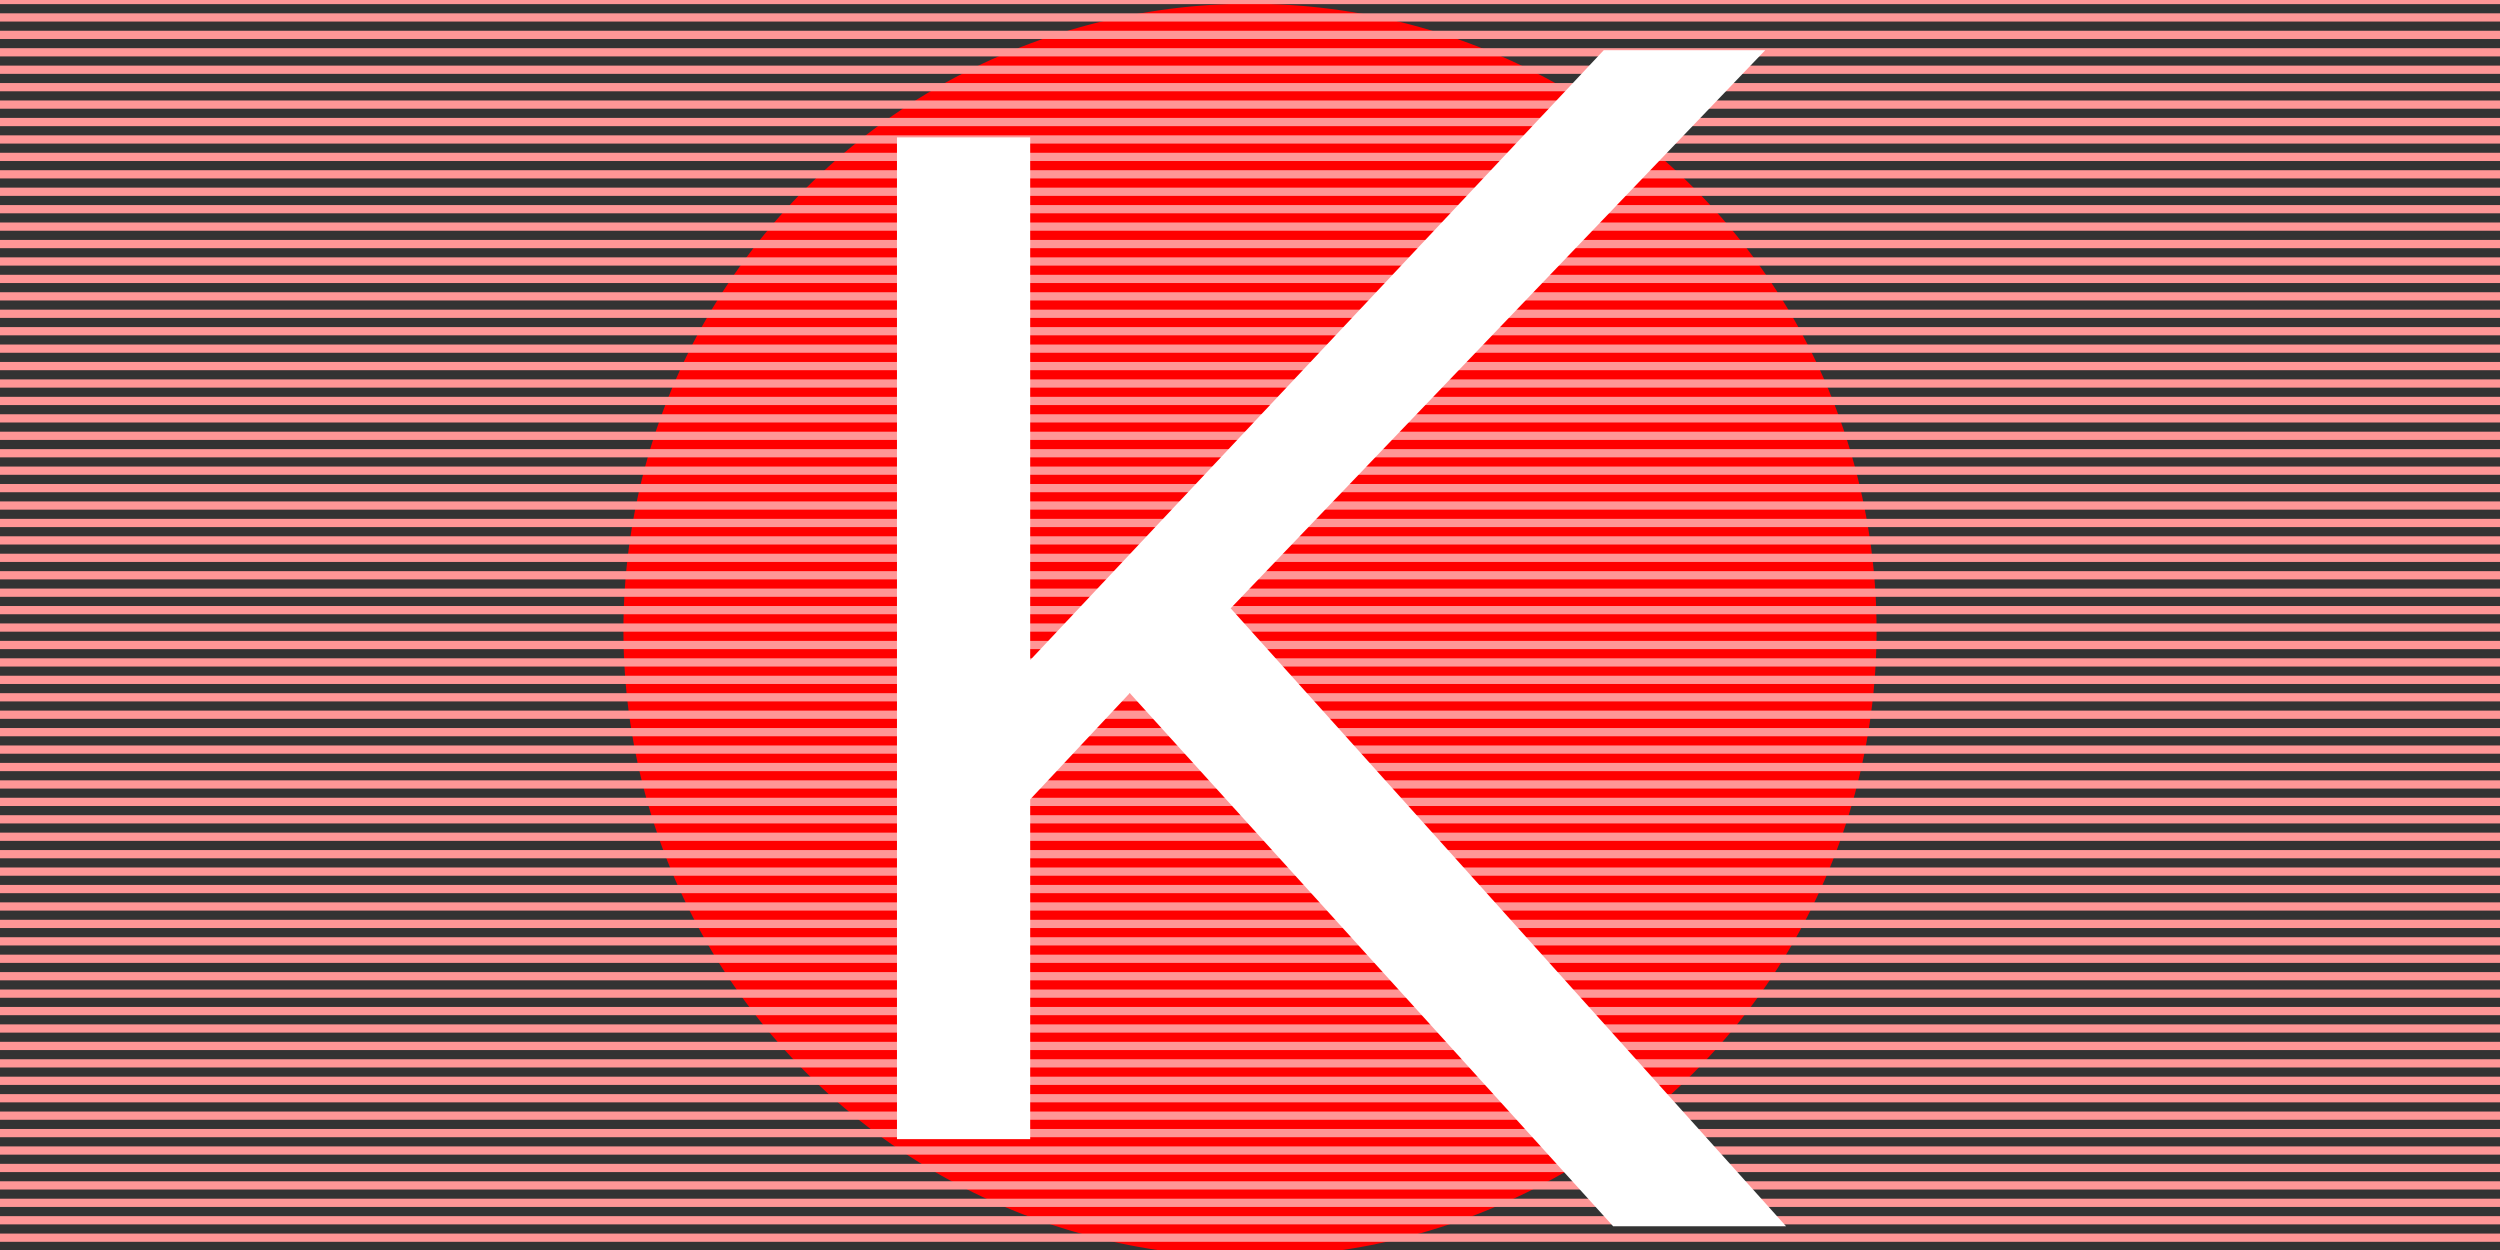 <?xml version="1.0" encoding="UTF-8" standalone="no"?>
<svg
   viewBox="9.14 141.8 1147.3 573.65"
   version="1.1"
   id="svg16"
   sodipodi:docname="oks_logo.svg"
   xml:space="preserve"
   width="1147.3"
   height="573.65"
   inkscape:version="1.2.2 (732a01da63, 2022-12-09)"
   xmlns:inkscape="http://www.inkscape.org/namespaces/inkscape"
   xmlns:sodipodi="http://sodipodi.sourceforge.net/DTD/sodipodi-0.dtd"
   xmlns="http://www.w3.org/2000/svg"
   xmlns:svg="http://www.w3.org/2000/svg"><rect x="9.14" y="141.8" width="1147.3" height="573.65" fill="#333333" stroke="none"/><defs
     id="defs20" /><sodipodi:namedview
     id="namedview18"
     pagecolor="#ffffff"
     bordercolor="#666666"
     borderopacity="1.0"
     inkscape:showpageshadow="2"
     inkscape:pageopacity="0.0"
     inkscape:pagecheckerboard="0"
     inkscape:deskcolor="#d1d1d1"
     showgrid="false"
     inkscape:zoom="1.1636168"
     inkscape:cx="494.57863"
     inkscape:cy="276.29371"
     inkscape:window-width="1920"
     inkscape:window-height="1027"
     inkscape:window-x="-8"
     inkscape:window-y="-8"
     inkscape:window-maximized="1"
     inkscape:current-layer="svg16" /><style
     id="style2">
    .st0,.st3{fill-rule:evenodd;clip-rule:evenodd;fill:#404f54}.st3{fill:#37beff}
  </style><circle
     style="fill:#ff0000;fill-opacity:1;stroke:#ff0000;stroke-width:6.317;stroke-linecap:round;stroke-linejoin:round;paint-order:stroke fill markers;stop-color:#000000;stroke-opacity:1"
     id="path367"
     cx="582.79"
     cy="431.056"
     r="284.394"
     sodipodi:insensitive="true"
     inkscape:label="path367" /><g
     inkscape:groupmode="layer"
     id="layer2"
     inkscape:label="BackGround"
     sodipodi:insensitive="true"><path
       style="font-variation-settings:normal;opacity:1;vector-effect:none;fill:none;fill-opacity:1;stroke:#ff9696;stroke-width:3.78;stroke-linecap:butt;stroke-linejoin:miter;stroke-miterlimit:4;stroke-dasharray:none;stroke-dashoffset:0;stroke-opacity:1;-inkscape-stroke:none;stop-color:#000000;stop-opacity:1"
       d="m 9.14,141.8 h 1147.3"
       id="path1248" /><path
       style="font-variation-settings:normal;vector-effect:none;fill:none;fill-opacity:1;stroke:#ff9696;stroke-width:3.78;stroke-linecap:butt;stroke-linejoin:miter;stroke-miterlimit:4;stroke-dasharray:none;stroke-dashoffset:0;stroke-opacity:1;-inkscape-stroke:none;stop-color:#000000"
       d="m 9.14,149.8 h 1147.3"
       id="path1248-9" /><path
       style="font-variation-settings:normal;vector-effect:none;fill:none;fill-opacity:1;stroke:#ff9696;stroke-width:3.78;stroke-linecap:butt;stroke-linejoin:miter;stroke-miterlimit:4;stroke-dasharray:none;stroke-dashoffset:0;stroke-opacity:1;-inkscape-stroke:none;stop-color:#000000"
       d="m 9.14,157.8 h 1147.3"
       id="path1248-6" /><path
       style="font-variation-settings:normal;vector-effect:none;fill:none;fill-opacity:1;stroke:#ff9696;stroke-width:3.78;stroke-linecap:butt;stroke-linejoin:miter;stroke-miterlimit:4;stroke-dasharray:none;stroke-dashoffset:0;stroke-opacity:1;-inkscape-stroke:none;stop-color:#000000"
       d="m 9.14,165.8 h 1147.3"
       id="path1248-8" /><path
       style="font-variation-settings:normal;vector-effect:none;fill:none;fill-opacity:1;stroke:#ff9696;stroke-width:3.78;stroke-linecap:butt;stroke-linejoin:miter;stroke-miterlimit:4;stroke-dasharray:none;stroke-dashoffset:0;stroke-opacity:1;-inkscape-stroke:none;stop-color:#000000"
       d="m 9.14,173.8 h 1147.3"
       id="path1248-86" /><path
       style="font-variation-settings:normal;vector-effect:none;fill:none;fill-opacity:1;stroke:#ff9696;stroke-width:3.78;stroke-linecap:butt;stroke-linejoin:miter;stroke-miterlimit:4;stroke-dasharray:none;stroke-dashoffset:0;stroke-opacity:1;-inkscape-stroke:none;stop-color:#000000"
       d="m 9.14,181.8 h 1147.3"
       id="path1248-9-2" /><path
       style="font-variation-settings:normal;vector-effect:none;fill:none;fill-opacity:1;stroke:#ff9696;stroke-width:3.78;stroke-linecap:butt;stroke-linejoin:miter;stroke-miterlimit:4;stroke-dasharray:none;stroke-dashoffset:0;stroke-opacity:1;-inkscape-stroke:none;stop-color:#000000"
       d="m 9.14,189.8 h 1147.3"
       id="path1248-6-1" /><path
       style="font-variation-settings:normal;vector-effect:none;fill:none;fill-opacity:1;stroke:#ff9696;stroke-width:3.78;stroke-linecap:butt;stroke-linejoin:miter;stroke-miterlimit:4;stroke-dasharray:none;stroke-dashoffset:0;stroke-opacity:1;-inkscape-stroke:none;stop-color:#000000"
       d="m 9.14,197.8 h 1147.3"
       id="path1248-8-1" /><path
       style="font-variation-settings:normal;vector-effect:none;fill:none;fill-opacity:1;stroke:#ff9696;stroke-width:3.78;stroke-linecap:butt;stroke-linejoin:miter;stroke-miterlimit:4;stroke-dasharray:none;stroke-dashoffset:0;stroke-opacity:1;-inkscape-stroke:none;stop-color:#000000"
       d="m 9.14,205.8 h 1147.3"
       id="path1248-7" /><path
       style="font-variation-settings:normal;vector-effect:none;fill:none;fill-opacity:1;stroke:#ff9696;stroke-width:3.78;stroke-linecap:butt;stroke-linejoin:miter;stroke-miterlimit:4;stroke-dasharray:none;stroke-dashoffset:0;stroke-opacity:1;-inkscape-stroke:none;stop-color:#000000"
       d="m 9.14,213.8 h 1147.3"
       id="path1248-9-8" /><path
       style="font-variation-settings:normal;vector-effect:none;fill:none;fill-opacity:1;stroke:#ff9696;stroke-width:3.78;stroke-linecap:butt;stroke-linejoin:miter;stroke-miterlimit:4;stroke-dasharray:none;stroke-dashoffset:0;stroke-opacity:1;-inkscape-stroke:none;stop-color:#000000"
       d="m 9.14,221.8 h 1147.3"
       id="path1248-6-0" /><path
       style="font-variation-settings:normal;vector-effect:none;fill:none;fill-opacity:1;stroke:#ff9696;stroke-width:3.78;stroke-linecap:butt;stroke-linejoin:miter;stroke-miterlimit:4;stroke-dasharray:none;stroke-dashoffset:0;stroke-opacity:1;-inkscape-stroke:none;stop-color:#000000"
       d="m 9.14,229.8 h 1147.3"
       id="path1248-8-0" /><path
       style="font-variation-settings:normal;vector-effect:none;fill:none;fill-opacity:1;stroke:#ff9696;stroke-width:3.78;stroke-linecap:butt;stroke-linejoin:miter;stroke-miterlimit:4;stroke-dasharray:none;stroke-dashoffset:0;stroke-opacity:1;-inkscape-stroke:none;stop-color:#000000"
       d="m 9.14,237.8 h 1147.3"
       id="path1248-86-0" /><path
       style="font-variation-settings:normal;vector-effect:none;fill:none;fill-opacity:1;stroke:#ff9696;stroke-width:3.78;stroke-linecap:butt;stroke-linejoin:miter;stroke-miterlimit:4;stroke-dasharray:none;stroke-dashoffset:0;stroke-opacity:1;-inkscape-stroke:none;stop-color:#000000"
       d="m 9.14,245.8 h 1147.3"
       id="path1248-9-2-4" /><path
       style="font-variation-settings:normal;vector-effect:none;fill:none;fill-opacity:1;stroke:#ff9696;stroke-width:3.78;stroke-linecap:butt;stroke-linejoin:miter;stroke-miterlimit:4;stroke-dasharray:none;stroke-dashoffset:0;stroke-opacity:1;-inkscape-stroke:none;stop-color:#000000"
       d="m 9.14,253.8 h 1147.3"
       id="path1248-6-1-9" /><path
       style="font-variation-settings:normal;vector-effect:none;fill:none;fill-opacity:1;stroke:#ff9696;stroke-width:3.78;stroke-linecap:butt;stroke-linejoin:miter;stroke-miterlimit:4;stroke-dasharray:none;stroke-dashoffset:0;stroke-opacity:1;-inkscape-stroke:none;stop-color:#000000"
       d="m 9.14,261.8 h 1147.3"
       id="path1248-8-1-2" /><path
       style="font-variation-settings:normal;vector-effect:none;fill:none;fill-opacity:1;stroke:#ff9696;stroke-width:3.78;stroke-linecap:butt;stroke-linejoin:miter;stroke-miterlimit:4;stroke-dasharray:none;stroke-dashoffset:0;stroke-opacity:1;-inkscape-stroke:none;stop-color:#000000"
       d="m 9.14,269.8 h 1147.3"
       id="path1248-4" /><path
       style="font-variation-settings:normal;vector-effect:none;fill:none;fill-opacity:1;stroke:#ff9696;stroke-width:3.78;stroke-linecap:butt;stroke-linejoin:miter;stroke-miterlimit:4;stroke-dasharray:none;stroke-dashoffset:0;stroke-opacity:1;-inkscape-stroke:none;stop-color:#000000"
       d="m 9.14,277.8 h 1147.3"
       id="path1248-9-1" /><path
       style="font-variation-settings:normal;vector-effect:none;fill:none;fill-opacity:1;stroke:#ff9696;stroke-width:3.78;stroke-linecap:butt;stroke-linejoin:miter;stroke-miterlimit:4;stroke-dasharray:none;stroke-dashoffset:0;stroke-opacity:1;-inkscape-stroke:none;stop-color:#000000"
       d="m 9.14,653.8 h 1147.3"
       id="path1248-0" /><path
       style="font-variation-settings:normal;vector-effect:none;fill:none;fill-opacity:1;stroke:#ff9696;stroke-width:3.78;stroke-linecap:butt;stroke-linejoin:miter;stroke-miterlimit:4;stroke-dasharray:none;stroke-dashoffset:0;stroke-opacity:1;-inkscape-stroke:none;stop-color:#000000"
       d="m 9.14,661.8 h 1147.3"
       id="path1248-9-82" /><path
       style="font-variation-settings:normal;vector-effect:none;fill:none;fill-opacity:1;stroke:#ff9696;stroke-width:3.78;stroke-linecap:butt;stroke-linejoin:miter;stroke-miterlimit:4;stroke-dasharray:none;stroke-dashoffset:0;stroke-opacity:1;-inkscape-stroke:none;stop-color:#000000"
       d="m 9.14,669.8 h 1147.3"
       id="path1248-6-7" /><path
       style="font-variation-settings:normal;vector-effect:none;fill:none;fill-opacity:1;stroke:#ff9696;stroke-width:3.78;stroke-linecap:butt;stroke-linejoin:miter;stroke-miterlimit:4;stroke-dasharray:none;stroke-dashoffset:0;stroke-opacity:1;-inkscape-stroke:none;stop-color:#000000"
       d="m 9.14,677.8 h 1147.3"
       id="path1248-8-7" /><path
       style="font-variation-settings:normal;vector-effect:none;fill:none;fill-opacity:1;stroke:#ff9696;stroke-width:3.78;stroke-linecap:butt;stroke-linejoin:miter;stroke-miterlimit:4;stroke-dasharray:none;stroke-dashoffset:0;stroke-opacity:1;-inkscape-stroke:none;stop-color:#000000"
       d="m 9.14,685.8 h 1147.3"
       id="path1248-86-7" /><path
       style="font-variation-settings:normal;vector-effect:none;fill:none;fill-opacity:1;stroke:#ff9696;stroke-width:3.78;stroke-linecap:butt;stroke-linejoin:miter;stroke-miterlimit:4;stroke-dasharray:none;stroke-dashoffset:0;stroke-opacity:1;-inkscape-stroke:none;stop-color:#000000"
       d="m 9.14,693.8 h 1147.3"
       id="path1248-9-2-42" /><path
       style="font-variation-settings:normal;vector-effect:none;fill:none;fill-opacity:1;stroke:#ff9696;stroke-width:3.78;stroke-linecap:butt;stroke-linejoin:miter;stroke-miterlimit:4;stroke-dasharray:none;stroke-dashoffset:0;stroke-opacity:1;-inkscape-stroke:none;stop-color:#000000"
       d="m 9.14,701.8 h 1147.3"
       id="path1248-6-1-59" /><path
       style="font-variation-settings:normal;vector-effect:none;fill:none;fill-opacity:1;stroke:#ff9696;stroke-width:3.78;stroke-linecap:butt;stroke-linejoin:miter;stroke-miterlimit:4;stroke-dasharray:none;stroke-dashoffset:0;stroke-opacity:1;-inkscape-stroke:none;stop-color:#000000"
       d="m 9.14,709.8 h 1147.3"
       id="path1248-8-1-5" /><path
       style="font-variation-settings:normal;vector-effect:none;fill:none;fill-opacity:1;stroke:#ff9696;stroke-width:3.78;stroke-linecap:butt;stroke-linejoin:miter;stroke-miterlimit:4;stroke-dasharray:none;stroke-dashoffset:0;stroke-opacity:1;-inkscape-stroke:none;stop-color:#000000"
       d="m 9.14,285.8 h 1147.3"
       id="path1248-6-6" /><path
       style="font-variation-settings:normal;vector-effect:none;fill:none;fill-opacity:1;stroke:#ff9696;stroke-width:3.78;stroke-linecap:butt;stroke-linejoin:miter;stroke-miterlimit:4;stroke-dasharray:none;stroke-dashoffset:0;stroke-opacity:1;-inkscape-stroke:none;stop-color:#000000"
       d="m 9.14,293.8 h 1147.3"
       id="path1248-8-13" /><path
       style="font-variation-settings:normal;vector-effect:none;fill:none;fill-opacity:1;stroke:#ff9696;stroke-width:3.78;stroke-linecap:butt;stroke-linejoin:miter;stroke-miterlimit:4;stroke-dasharray:none;stroke-dashoffset:0;stroke-opacity:1;-inkscape-stroke:none;stop-color:#000000"
       d="m 9.14,301.8 h 1147.3"
       id="path1248-86-3" /><path
       style="font-variation-settings:normal;vector-effect:none;fill:none;fill-opacity:1;stroke:#ff9696;stroke-width:3.78;stroke-linecap:butt;stroke-linejoin:miter;stroke-miterlimit:4;stroke-dasharray:none;stroke-dashoffset:0;stroke-opacity:1;-inkscape-stroke:none;stop-color:#000000"
       d="m 9.14,309.8 h 1147.3"
       id="path1248-9-2-6" /><path
       style="font-variation-settings:normal;vector-effect:none;fill:none;fill-opacity:1;stroke:#ff9696;stroke-width:3.78;stroke-linecap:butt;stroke-linejoin:miter;stroke-miterlimit:4;stroke-dasharray:none;stroke-dashoffset:0;stroke-opacity:1;-inkscape-stroke:none;stop-color:#000000"
       d="m 9.14,317.8 h 1147.3"
       id="path1248-6-1-5" /><path
       style="font-variation-settings:normal;vector-effect:none;fill:none;fill-opacity:1;stroke:#ff9696;stroke-width:3.78;stroke-linecap:butt;stroke-linejoin:miter;stroke-miterlimit:4;stroke-dasharray:none;stroke-dashoffset:0;stroke-opacity:1;-inkscape-stroke:none;stop-color:#000000"
       d="m 9.14,325.8 h 1147.3"
       id="path1248-8-1-6" /><path
       style="font-variation-settings:normal;vector-effect:none;fill:none;fill-opacity:1;stroke:#ff9696;stroke-width:3.78;stroke-linecap:butt;stroke-linejoin:miter;stroke-miterlimit:4;stroke-dasharray:none;stroke-dashoffset:0;stroke-opacity:1;-inkscape-stroke:none;stop-color:#000000"
       d="m 9.14,333.8 h 1147.3"
       id="path1248-7-7" /><path
       style="font-variation-settings:normal;vector-effect:none;fill:none;fill-opacity:1;stroke:#ff9696;stroke-width:3.78;stroke-linecap:butt;stroke-linejoin:miter;stroke-miterlimit:4;stroke-dasharray:none;stroke-dashoffset:0;stroke-opacity:1;-inkscape-stroke:none;stop-color:#000000"
       d="m 9.14,341.8 h 1147.3"
       id="path1248-9-8-1" /><path
       style="font-variation-settings:normal;vector-effect:none;fill:none;fill-opacity:1;stroke:#ff9696;stroke-width:3.78;stroke-linecap:butt;stroke-linejoin:miter;stroke-miterlimit:4;stroke-dasharray:none;stroke-dashoffset:0;stroke-opacity:1;-inkscape-stroke:none;stop-color:#000000"
       d="m 9.14,349.8 h 1147.3"
       id="path1248-6-0-5" /><path
       style="font-variation-settings:normal;vector-effect:none;fill:none;fill-opacity:1;stroke:#ff9696;stroke-width:3.78;stroke-linecap:butt;stroke-linejoin:miter;stroke-miterlimit:4;stroke-dasharray:none;stroke-dashoffset:0;stroke-opacity:1;-inkscape-stroke:none;stop-color:#000000"
       d="m 9.14,357.8 h 1147.3"
       id="path1248-8-0-6" /><path
       style="font-variation-settings:normal;vector-effect:none;fill:none;fill-opacity:1;stroke:#ff9696;stroke-width:3.78;stroke-linecap:butt;stroke-linejoin:miter;stroke-miterlimit:4;stroke-dasharray:none;stroke-dashoffset:0;stroke-opacity:1;-inkscape-stroke:none;stop-color:#000000"
       d="m 9.14,365.8 h 1147.3"
       id="path1248-86-0-0" /><path
       style="font-variation-settings:normal;vector-effect:none;fill:none;fill-opacity:1;stroke:#ff9696;stroke-width:3.78;stroke-linecap:butt;stroke-linejoin:miter;stroke-miterlimit:4;stroke-dasharray:none;stroke-dashoffset:0;stroke-opacity:1;-inkscape-stroke:none;stop-color:#000000"
       d="m 9.14,373.8 h 1147.3"
       id="path1248-9-2-4-7" /><path
       style="font-variation-settings:normal;vector-effect:none;fill:none;fill-opacity:1;stroke:#ff9696;stroke-width:3.78;stroke-linecap:butt;stroke-linejoin:miter;stroke-miterlimit:4;stroke-dasharray:none;stroke-dashoffset:0;stroke-opacity:1;-inkscape-stroke:none;stop-color:#000000"
       d="m 9.14,381.8 h 1147.3"
       id="path1248-6-1-9-8" /><path
       style="font-variation-settings:normal;vector-effect:none;fill:none;fill-opacity:1;stroke:#ff9696;stroke-width:3.78;stroke-linecap:butt;stroke-linejoin:miter;stroke-miterlimit:4;stroke-dasharray:none;stroke-dashoffset:0;stroke-opacity:1;-inkscape-stroke:none;stop-color:#000000"
       d="m 9.14,389.8 h 1147.3"
       id="path1248-8-1-2-1" /><path
       style="font-variation-settings:normal;vector-effect:none;fill:none;fill-opacity:1;stroke:#ff9696;stroke-width:3.78;stroke-linecap:butt;stroke-linejoin:miter;stroke-miterlimit:4;stroke-dasharray:none;stroke-dashoffset:0;stroke-opacity:1;-inkscape-stroke:none;stop-color:#000000"
       d="m 9.14,397.8 h 1147.3"
       id="path1248-62" /><path
       style="font-variation-settings:normal;vector-effect:none;fill:none;fill-opacity:1;stroke:#ff9696;stroke-width:3.78;stroke-linecap:butt;stroke-linejoin:miter;stroke-miterlimit:4;stroke-dasharray:none;stroke-dashoffset:0;stroke-opacity:1;-inkscape-stroke:none;stop-color:#000000"
       d="m 9.14,405.8 h 1147.3"
       id="path1248-9-6" /><path
       style="font-variation-settings:normal;vector-effect:none;fill:none;fill-opacity:1;stroke:#ff9696;stroke-width:3.78;stroke-linecap:butt;stroke-linejoin:miter;stroke-miterlimit:4;stroke-dasharray:none;stroke-dashoffset:0;stroke-opacity:1;-inkscape-stroke:none;stop-color:#000000"
       d="m 9.14,413.8 h 1147.3"
       id="path1248-6-00" /><path
       style="font-variation-settings:normal;vector-effect:none;fill:none;fill-opacity:1;stroke:#ff9696;stroke-width:3.78;stroke-linecap:butt;stroke-linejoin:miter;stroke-miterlimit:4;stroke-dasharray:none;stroke-dashoffset:0;stroke-opacity:1;-inkscape-stroke:none;stop-color:#000000"
       d="m 9.14,421.8 h 1147.3"
       id="path1248-8-6" /><path
       style="font-variation-settings:normal;vector-effect:none;fill:none;fill-opacity:1;stroke:#ff9696;stroke-width:3.78;stroke-linecap:butt;stroke-linejoin:miter;stroke-miterlimit:4;stroke-dasharray:none;stroke-dashoffset:0;stroke-opacity:1;-inkscape-stroke:none;stop-color:#000000"
       d="m 9.14,429.8 h 1147.3"
       id="path1248-86-8" /><path
       style="font-variation-settings:normal;vector-effect:none;fill:none;fill-opacity:1;stroke:#ff9696;stroke-width:3.78;stroke-linecap:butt;stroke-linejoin:miter;stroke-miterlimit:4;stroke-dasharray:none;stroke-dashoffset:0;stroke-opacity:1;-inkscape-stroke:none;stop-color:#000000"
       d="m 9.14,437.8 h 1147.3"
       id="path1248-9-2-8" /><path
       style="font-variation-settings:normal;vector-effect:none;fill:none;fill-opacity:1;stroke:#ff9696;stroke-width:3.78;stroke-linecap:butt;stroke-linejoin:miter;stroke-miterlimit:4;stroke-dasharray:none;stroke-dashoffset:0;stroke-opacity:1;-inkscape-stroke:none;stop-color:#000000"
       d="m 9.14,445.8 h 1147.3"
       id="path1248-6-1-6" /><path
       style="font-variation-settings:normal;vector-effect:none;fill:none;fill-opacity:1;stroke:#ff9696;stroke-width:3.78;stroke-linecap:butt;stroke-linejoin:miter;stroke-miterlimit:4;stroke-dasharray:none;stroke-dashoffset:0;stroke-opacity:1;-inkscape-stroke:none;stop-color:#000000"
       d="m 9.14,453.8 h 1147.3"
       id="path1248-8-1-9" /><path
       style="font-variation-settings:normal;vector-effect:none;fill:none;fill-opacity:1;stroke:#ff9696;stroke-width:3.78;stroke-linecap:butt;stroke-linejoin:miter;stroke-miterlimit:4;stroke-dasharray:none;stroke-dashoffset:0;stroke-opacity:1;-inkscape-stroke:none;stop-color:#000000"
       d="m 9.14,461.8 h 1147.3"
       id="path1248-7-3" /><path
       style="font-variation-settings:normal;vector-effect:none;fill:none;fill-opacity:1;stroke:#ff9696;stroke-width:3.78;stroke-linecap:butt;stroke-linejoin:miter;stroke-miterlimit:4;stroke-dasharray:none;stroke-dashoffset:0;stroke-opacity:1;-inkscape-stroke:none;stop-color:#000000"
       d="m 9.14,469.8 h 1147.3"
       id="path1248-9-8-7" /><path
       style="font-variation-settings:normal;vector-effect:none;fill:none;fill-opacity:1;stroke:#ff9696;stroke-width:3.78;stroke-linecap:butt;stroke-linejoin:miter;stroke-miterlimit:4;stroke-dasharray:none;stroke-dashoffset:0;stroke-opacity:1;-inkscape-stroke:none;stop-color:#000000"
       d="m 9.14,477.8 h 1147.3"
       id="path1248-6-0-2" /><path
       style="font-variation-settings:normal;vector-effect:none;fill:none;fill-opacity:1;stroke:#ff9696;stroke-width:3.78;stroke-linecap:butt;stroke-linejoin:miter;stroke-miterlimit:4;stroke-dasharray:none;stroke-dashoffset:0;stroke-opacity:1;-inkscape-stroke:none;stop-color:#000000"
       d="m 9.14,485.8 h 1147.3"
       id="path1248-8-0-8" /><path
       style="font-variation-settings:normal;vector-effect:none;fill:none;fill-opacity:1;stroke:#ff9696;stroke-width:3.78;stroke-linecap:butt;stroke-linejoin:miter;stroke-miterlimit:4;stroke-dasharray:none;stroke-dashoffset:0;stroke-opacity:1;-inkscape-stroke:none;stop-color:#000000"
       d="m 9.14,493.8 h 1147.3"
       id="path1248-86-0-9" /><path
       style="font-variation-settings:normal;vector-effect:none;fill:none;fill-opacity:1;stroke:#ff9696;stroke-width:3.78;stroke-linecap:butt;stroke-linejoin:miter;stroke-miterlimit:4;stroke-dasharray:none;stroke-dashoffset:0;stroke-opacity:1;-inkscape-stroke:none;stop-color:#000000"
       d="m 9.14,501.8 h 1147.3"
       id="path1248-9-2-4-8" /><path
       style="font-variation-settings:normal;vector-effect:none;fill:none;fill-opacity:1;stroke:#ff9696;stroke-width:3.78;stroke-linecap:butt;stroke-linejoin:miter;stroke-miterlimit:4;stroke-dasharray:none;stroke-dashoffset:0;stroke-opacity:1;-inkscape-stroke:none;stop-color:#000000"
       d="m 9.14,509.8 h 1147.3"
       id="path1248-6-1-9-7" /><path
       style="font-variation-settings:normal;vector-effect:none;fill:none;fill-opacity:1;stroke:#ff9696;stroke-width:3.78;stroke-linecap:butt;stroke-linejoin:miter;stroke-miterlimit:4;stroke-dasharray:none;stroke-dashoffset:0;stroke-opacity:1;-inkscape-stroke:none;stop-color:#000000"
       d="m 9.14,517.8 h 1147.3"
       id="path1248-8-1-2-8" /><path
       style="font-variation-settings:normal;vector-effect:none;fill:none;fill-opacity:1;stroke:#ff9696;stroke-width:3.78;stroke-linecap:butt;stroke-linejoin:miter;stroke-miterlimit:4;stroke-dasharray:none;stroke-dashoffset:0;stroke-opacity:1;-inkscape-stroke:none;stop-color:#000000"
       d="m 9.14,525.8 h 1147.3"
       id="path1248-4-9" /><path
       style="font-variation-settings:normal;vector-effect:none;fill:none;fill-opacity:1;stroke:#ff9696;stroke-width:3.78;stroke-linecap:butt;stroke-linejoin:miter;stroke-miterlimit:4;stroke-dasharray:none;stroke-dashoffset:0;stroke-opacity:1;-inkscape-stroke:none;stop-color:#000000"
       d="m 9.14,533.8 h 1147.3"
       id="path1248-9-1-7" /><path
       style="font-variation-settings:normal;vector-effect:none;fill:none;fill-opacity:1;stroke:#ff9696;stroke-width:3.78;stroke-linecap:butt;stroke-linejoin:miter;stroke-miterlimit:4;stroke-dasharray:none;stroke-dashoffset:0;stroke-opacity:1;-inkscape-stroke:none;stop-color:#000000"
       d="m 9.14,541.8 h 1147.3"
       id="path1248-6-6-4" /><path
       style="font-variation-settings:normal;vector-effect:none;fill:none;fill-opacity:1;stroke:#ff9696;stroke-width:3.78;stroke-linecap:butt;stroke-linejoin:miter;stroke-miterlimit:4;stroke-dasharray:none;stroke-dashoffset:0;stroke-opacity:1;-inkscape-stroke:none;stop-color:#000000"
       d="m 9.14,549.8 h 1147.3"
       id="path1248-8-13-0" /><path
       style="font-variation-settings:normal;vector-effect:none;fill:none;fill-opacity:1;stroke:#ff9696;stroke-width:3.78;stroke-linecap:butt;stroke-linejoin:miter;stroke-miterlimit:4;stroke-dasharray:none;stroke-dashoffset:0;stroke-opacity:1;-inkscape-stroke:none;stop-color:#000000"
       d="m 9.14,557.8 h 1147.3"
       id="path1248-86-3-1" /><path
       style="font-variation-settings:normal;vector-effect:none;fill:none;fill-opacity:1;stroke:#ff9696;stroke-width:3.78;stroke-linecap:butt;stroke-linejoin:miter;stroke-miterlimit:4;stroke-dasharray:none;stroke-dashoffset:0;stroke-opacity:1;-inkscape-stroke:none;stop-color:#000000"
       d="m 9.14,565.8 h 1147.3"
       id="path1248-9-2-6-4" /><path
       style="font-variation-settings:normal;vector-effect:none;fill:none;fill-opacity:1;stroke:#ff9696;stroke-width:3.78;stroke-linecap:butt;stroke-linejoin:miter;stroke-miterlimit:4;stroke-dasharray:none;stroke-dashoffset:0;stroke-opacity:1;-inkscape-stroke:none;stop-color:#000000"
       d="m 9.14,573.8 h 1147.3"
       id="path1248-6-1-5-8" /><path
       style="font-variation-settings:normal;vector-effect:none;fill:none;fill-opacity:1;stroke:#ff9696;stroke-width:3.78;stroke-linecap:butt;stroke-linejoin:miter;stroke-miterlimit:4;stroke-dasharray:none;stroke-dashoffset:0;stroke-opacity:1;-inkscape-stroke:none;stop-color:#000000"
       d="m 9.14,581.8 h 1147.3"
       id="path1248-8-1-6-0" /><path
       style="font-variation-settings:normal;vector-effect:none;fill:none;fill-opacity:1;stroke:#ff9696;stroke-width:3.78;stroke-linecap:butt;stroke-linejoin:miter;stroke-miterlimit:4;stroke-dasharray:none;stroke-dashoffset:0;stroke-opacity:1;-inkscape-stroke:none;stop-color:#000000"
       d="m 9.14,589.8 h 1147.3"
       id="path1248-7-7-7" /><path
       style="font-variation-settings:normal;vector-effect:none;fill:none;fill-opacity:1;stroke:#ff9696;stroke-width:3.78;stroke-linecap:butt;stroke-linejoin:miter;stroke-miterlimit:4;stroke-dasharray:none;stroke-dashoffset:0;stroke-opacity:1;-inkscape-stroke:none;stop-color:#000000"
       d="m 9.14,597.8 h 1147.3"
       id="path1248-9-8-1-1" /><path
       style="font-variation-settings:normal;vector-effect:none;fill:none;fill-opacity:1;stroke:#ff9696;stroke-width:3.78;stroke-linecap:butt;stroke-linejoin:miter;stroke-miterlimit:4;stroke-dasharray:none;stroke-dashoffset:0;stroke-opacity:1;-inkscape-stroke:none;stop-color:#000000"
       d="m 9.14,605.8 h 1147.3"
       id="path1248-6-0-5-3" /><path
       style="font-variation-settings:normal;vector-effect:none;fill:none;fill-opacity:1;stroke:#ff9696;stroke-width:3.78;stroke-linecap:butt;stroke-linejoin:miter;stroke-miterlimit:4;stroke-dasharray:none;stroke-dashoffset:0;stroke-opacity:1;-inkscape-stroke:none;stop-color:#000000"
       d="m 9.14,613.8 h 1147.3"
       id="path1248-8-0-6-2" /><path
       style="font-variation-settings:normal;vector-effect:none;fill:none;fill-opacity:1;stroke:#ff9696;stroke-width:3.78;stroke-linecap:butt;stroke-linejoin:miter;stroke-miterlimit:4;stroke-dasharray:none;stroke-dashoffset:0;stroke-opacity:1;-inkscape-stroke:none;stop-color:#000000"
       d="m 9.14,621.8 h 1147.3"
       id="path1248-86-0-0-7" /><path
       style="font-variation-settings:normal;vector-effect:none;fill:none;fill-opacity:1;stroke:#ff9696;stroke-width:3.78;stroke-linecap:butt;stroke-linejoin:miter;stroke-miterlimit:4;stroke-dasharray:none;stroke-dashoffset:0;stroke-opacity:1;-inkscape-stroke:none;stop-color:#000000"
       d="m 9.14,629.8 h 1147.3"
       id="path1248-9-2-4-7-2" /><path
       style="font-variation-settings:normal;vector-effect:none;fill:none;fill-opacity:1;stroke:#ff9696;stroke-width:3.78;stroke-linecap:butt;stroke-linejoin:miter;stroke-miterlimit:4;stroke-dasharray:none;stroke-dashoffset:0;stroke-opacity:1;-inkscape-stroke:none;stop-color:#000000"
       d="m 9.14,637.8 h 1147.3"
       id="path1248-6-1-9-8-8" /><path
       style="font-variation-settings:normal;vector-effect:none;fill:none;fill-opacity:1;stroke:#ff9696;stroke-width:3.78;stroke-linecap:butt;stroke-linejoin:miter;stroke-miterlimit:4;stroke-dasharray:none;stroke-dashoffset:0;stroke-opacity:1;-inkscape-stroke:none;stop-color:#000000"
       d="m 9.14,645.8 h 1147.3"
       id="path1248-8-1-2-1-9" /></g><g
     inkscape:groupmode="layer"
     id="layer1"
     inkscape:label="TEXT"
     transform="translate(281.599)"><g
       aria-label="K"
       id="text979"
       style="font-size:632.309px;line-height:1.25;-inkscape-font-specification:sans-serif;letter-spacing:0px;word-spacing:0px;fill:#ffffff;fill-opacity:1;stroke-width:3.293"><path
         d="m 547.203,704.562 h -79.347 l -221.851,-244.698 -45.694,48.782 V 664.562 H 139.179 V 204.841 h 61.131 V 444.736 L 463.533,164.841 h 74.099 L 292.317,420.963 Z"
         id="path1031"
         sodipodi:nodetypes="ccccccccccccc"
         style="fill:#ffffff;fill-opacity:1" /></g></g></svg>
